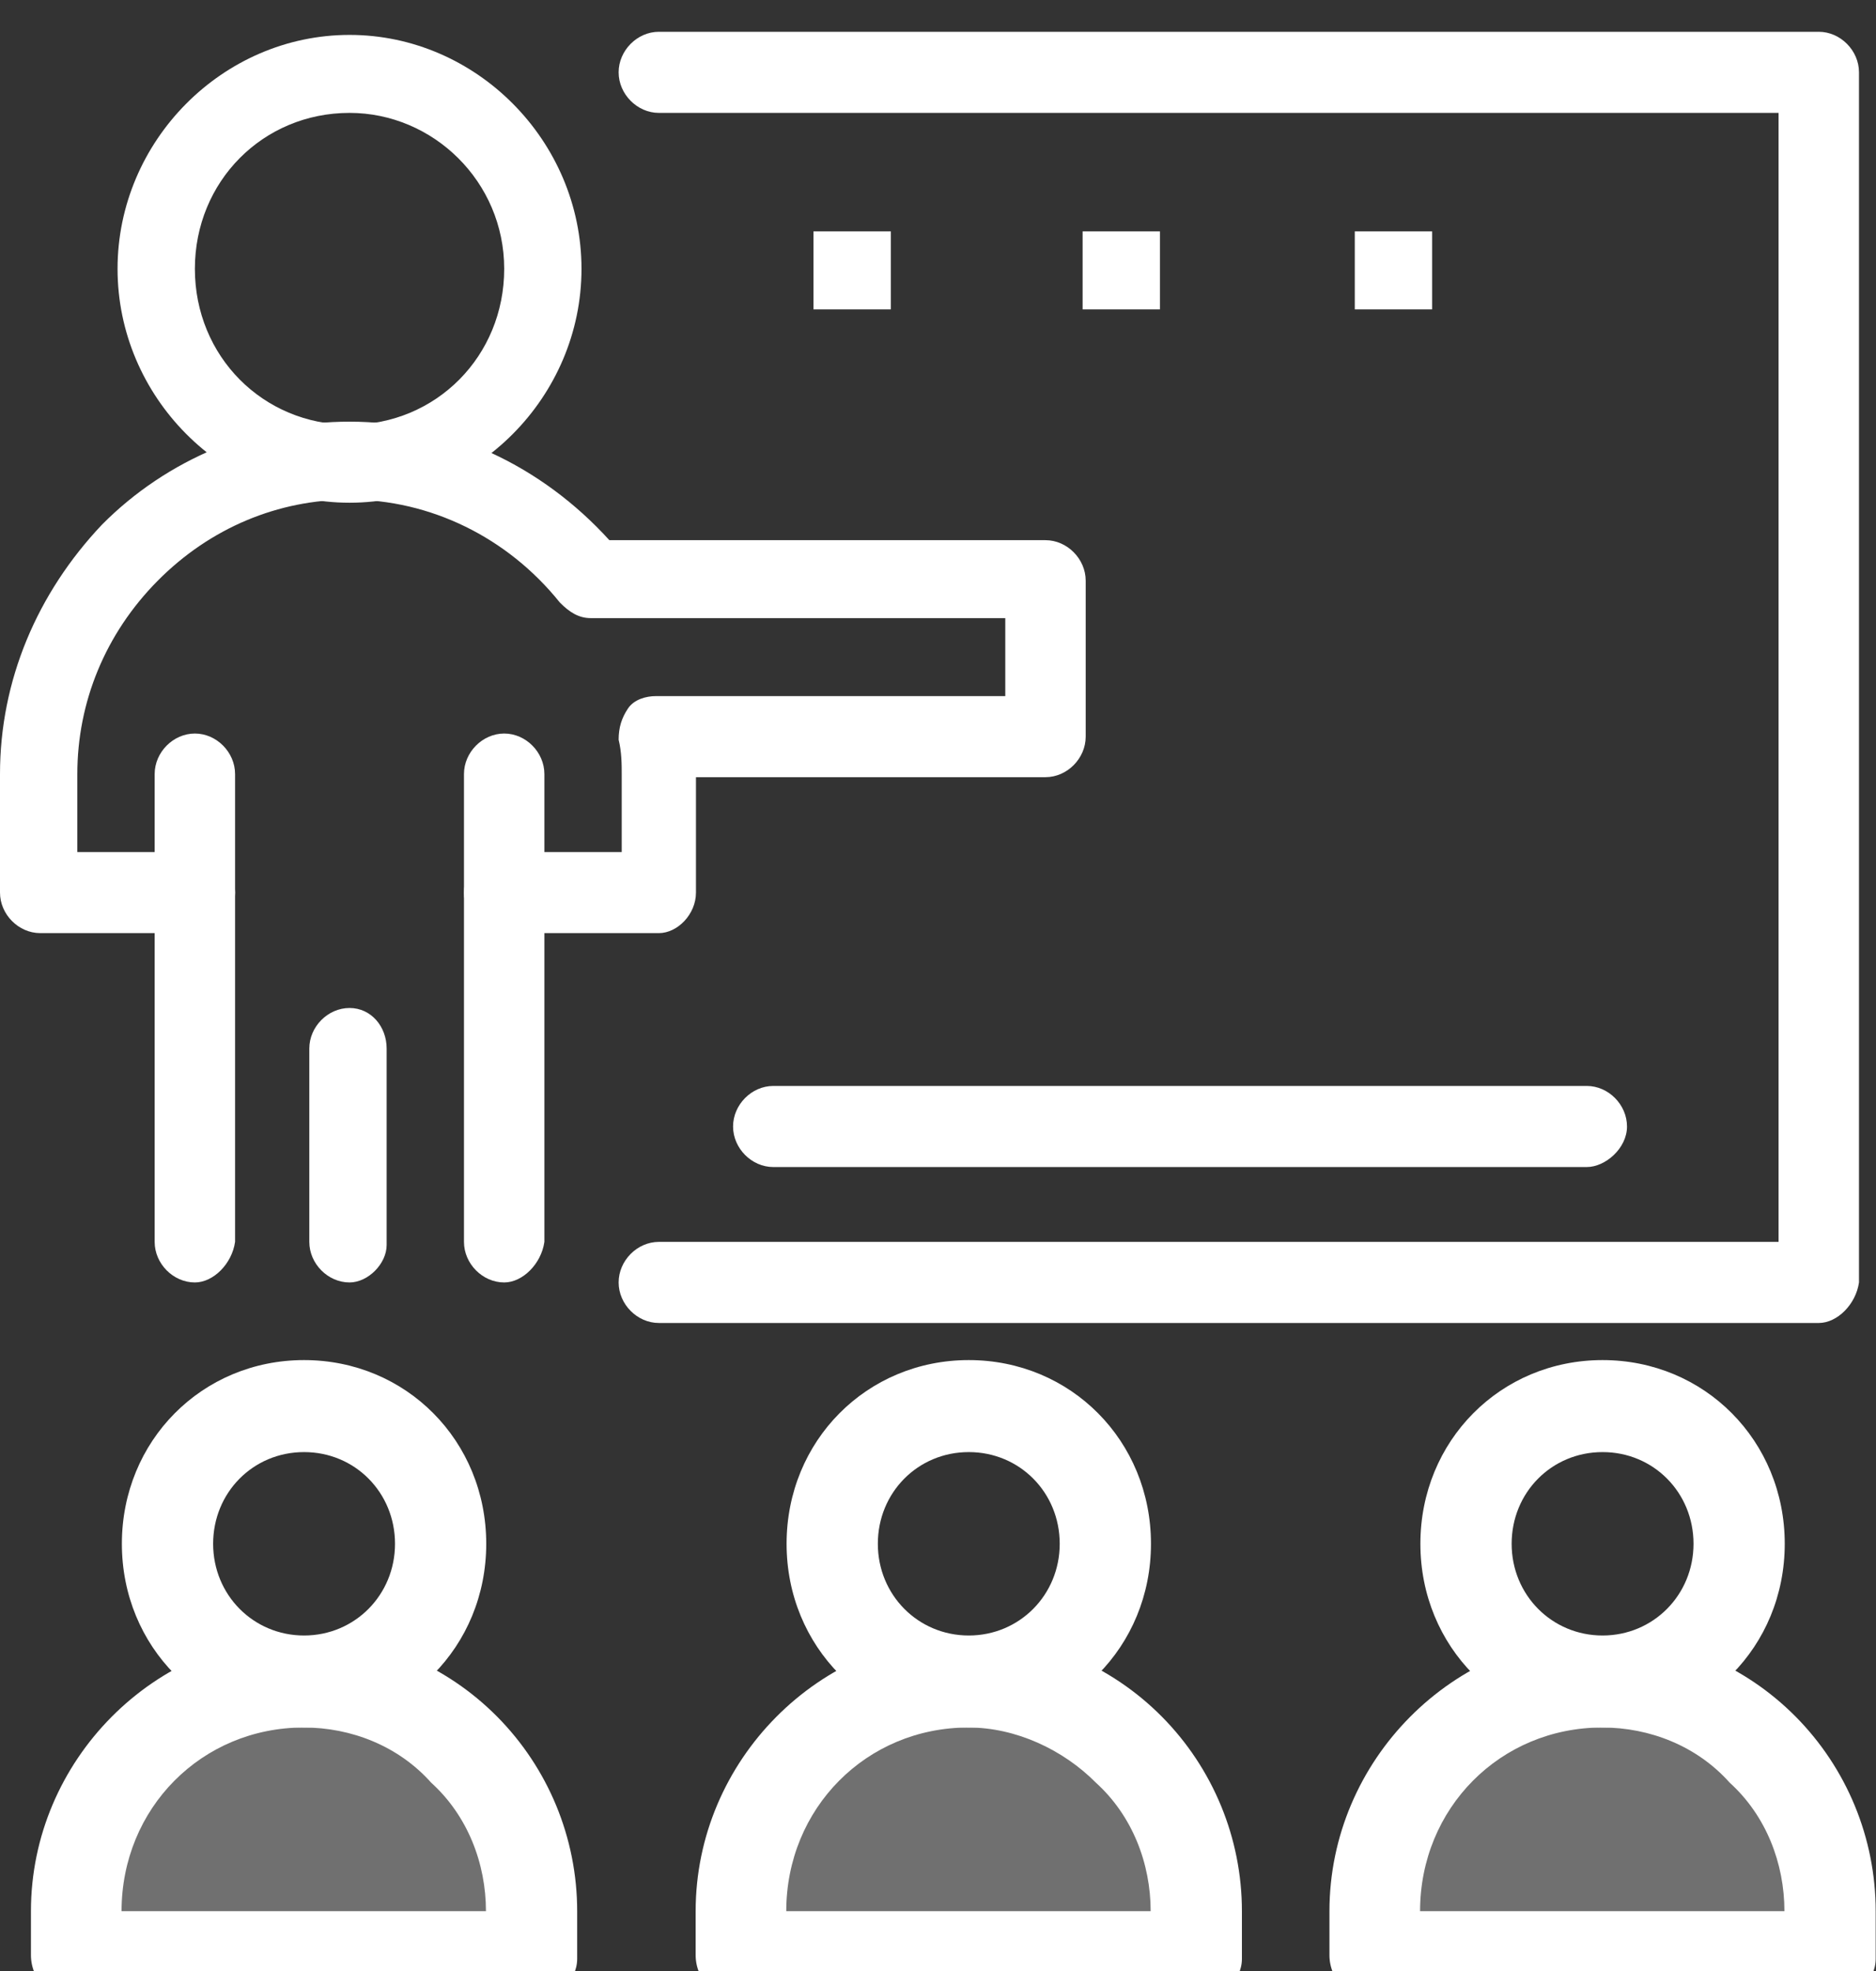 <svg width="59" height="62" viewBox="0 0 59 62" fill="none" xmlns="http://www.w3.org/2000/svg">
<rect x="0" y="0" width="59" height="62" fill="#333333" stroke="none"/>
<g clip-path="url(#clip0_32_123)">
<path d="M9.563 52.954C11.508 52.954 13.347 53.759 14.602 55.034C15.857 56.309 16.664 58.154 16.664 60.116V61.617H2.461V60.116C2.461 56.074 5.555 52.954 9.563 52.954Z" fill="#DDDDDD" fill-opacity="0.36"/>
<path d="M30.468 52.954C32.413 52.954 34.252 53.759 35.507 55.034C36.762 56.309 37.569 58.154 37.569 60.116V61.617H23.366V60.116C23.366 56.074 26.46 52.954 30.468 52.954Z" fill="#DDDDDD" fill-opacity="0.36"/>
<path d="M50.401 52.954C52.346 52.954 54.185 53.759 55.44 55.034C56.694 56.309 57.502 58.154 57.502 60.116V61.617H43.299V60.116C43.299 56.074 46.393 52.954 50.401 52.954Z" fill="#DDDDDD" fill-opacity="0.36"/>
<path d="M45.04 7.278H42.608V9.731H45.04V7.278Z" fill="white"/>
<path d="M36.48 7.278H34.048V9.731H36.48V7.278Z" fill="white"/>
<path d="M28.017 7.278H25.584V9.731H28.017V7.278Z" fill="white"/>
<path d="M57.2 41.614H20.721C20.04 41.614 19.456 41.025 19.456 40.339C19.456 39.652 20.04 39.063 20.721 39.063H55.936V3.551H20.721C20.04 3.551 19.456 2.962 19.456 2.275C19.456 1.589 20.04 1 20.721 1H57.2C57.881 1 58.465 1.589 58.465 2.275V40.339C58.368 41.025 57.784 41.614 57.2 41.614Z" fill="white"/>
<path d="M6.129 40.339C5.448 40.339 4.864 39.75 4.864 39.063V24.348C4.864 23.661 5.448 23.073 6.129 23.073C6.81 23.073 7.393 23.661 7.393 24.348V39.063C7.296 39.75 6.712 40.339 6.129 40.339Z" fill="white"/>
<path d="M15.857 40.339C15.176 40.339 14.592 39.75 14.592 39.063V24.348C14.592 23.661 15.176 23.073 15.857 23.073C16.538 23.073 17.121 23.661 17.121 24.348V39.063C17.024 39.75 16.44 40.339 15.857 40.339Z" fill="white"/>
<path d="M10.993 40.339C10.312 40.339 9.728 39.75 9.728 39.063V32.981C9.728 32.294 10.312 31.706 10.993 31.706C11.674 31.706 12.16 32.294 12.16 32.981V39.161C12.16 39.75 11.576 40.339 10.993 40.339Z" fill="white"/>
<path d="M10.993 15.813C7.004 15.813 3.697 12.478 3.697 8.456C3.697 4.434 7.004 1.098 10.993 1.098C14.981 1.098 18.288 4.434 18.288 8.456C18.288 12.478 14.981 15.813 10.993 15.813ZM10.993 3.551C8.269 3.551 6.129 5.709 6.129 8.456C6.129 11.203 8.269 13.361 10.993 13.361C13.716 13.361 15.857 11.203 15.857 8.456C15.857 5.709 13.619 3.551 10.993 3.551Z" fill="white"/>
<path d="M20.721 29.351H15.857C15.176 29.351 14.592 28.763 14.592 28.076C14.592 27.389 15.176 26.801 15.857 26.801H19.553V24.348C19.553 24.054 19.553 23.661 19.456 23.269C19.456 22.877 19.553 22.582 19.748 22.288C19.942 21.994 20.331 21.896 20.623 21.896H31.616V19.443H18.58C18.191 19.443 17.899 19.247 17.608 18.953C15.954 16.892 13.522 15.715 10.993 15.715C8.755 15.715 6.615 16.598 4.961 18.266C3.308 19.934 2.432 22.092 2.432 24.348V26.801H6.129C6.81 26.801 7.393 27.389 7.393 28.076C7.393 28.763 6.81 29.351 6.129 29.351H1.265C0.584 29.351 0 28.763 0 28.076V24.348C0 21.405 1.167 18.658 3.21 16.5C5.253 14.44 8.074 13.263 10.993 13.263C14.105 13.263 17.024 14.636 19.164 16.991H32.88C33.561 16.991 34.145 17.579 34.145 18.266V23.171C34.145 23.858 33.561 24.446 32.88 24.446H21.888V28.076C21.888 28.763 21.304 29.351 20.721 29.351Z" fill="white"/>
<path d="M49.904 36.709H24.32C23.639 36.709 23.055 36.12 23.055 35.434C23.055 34.747 23.639 34.158 24.32 34.158H49.904C50.585 34.158 51.169 34.747 51.169 35.434C51.169 36.12 50.488 36.709 49.904 36.709Z" fill="white"/>
<path d="M16.781 63H2.461C1.663 63 0.973 62.303 0.973 61.499V60.116C0.973 55.377 4.864 51.453 9.563 51.453C11.849 51.453 14.028 52.376 15.633 53.994C17.238 55.613 18.152 57.81 18.152 60.116V61.617C18.152 62.313 17.462 63 16.781 63ZM3.833 60.116H15.283C15.283 58.615 14.709 57.114 13.561 56.074C12.53 54.916 11.041 54.338 9.553 54.338C6.343 54.338 3.823 56.879 3.823 60.116H3.833Z" fill="white"/>
<path d="M9.563 54.338C6.352 54.338 3.833 51.797 3.833 48.559C3.833 45.322 6.352 42.781 9.563 42.781C12.773 42.781 15.292 45.322 15.292 48.559C15.292 51.797 12.773 54.338 9.563 54.338ZM9.563 45.675C7.957 45.675 6.703 46.951 6.703 48.559C6.703 50.168 7.967 51.444 9.563 51.444C11.158 51.444 12.423 50.168 12.423 48.559C12.423 46.951 11.168 45.675 9.563 45.675Z" fill="white"/>
<path d="M37.686 63H23.366C22.569 63 21.878 62.303 21.878 61.499V60.116C21.878 55.377 25.769 51.453 30.468 51.453C32.754 51.453 34.933 52.376 36.538 53.994C38.143 55.613 39.058 57.81 39.058 60.116V61.617C39.058 62.313 38.367 63 37.686 63ZM24.738 60.116H36.188C36.188 58.615 35.614 57.114 34.466 56.074C33.435 55.034 31.947 54.338 30.458 54.338C27.248 54.338 24.728 56.879 24.728 60.116H24.738Z" fill="white"/>
<path d="M30.468 54.338C27.258 54.338 24.738 51.797 24.738 48.559C24.738 45.322 27.258 42.781 30.468 42.781C33.678 42.781 36.198 45.322 36.198 48.559C36.198 51.797 33.678 54.338 30.468 54.338ZM30.468 45.675C28.863 45.675 27.608 46.951 27.608 48.559C27.608 50.168 28.872 51.444 30.468 51.444C32.063 51.444 33.328 50.168 33.328 48.559C33.328 46.951 32.073 45.675 30.468 45.675Z" fill="white"/>
<path d="M57.619 63H43.299C42.501 63 41.811 62.303 41.811 61.499V60.116C41.811 55.377 45.702 51.453 50.401 51.453C52.687 51.453 54.866 52.376 56.471 53.994C58.076 55.613 58.99 57.81 58.99 60.116V61.617C58.99 62.313 58.3 63 57.619 63ZM44.671 60.116H56.12C56.12 58.615 55.547 57.114 54.399 56.074C53.367 54.916 51.879 54.338 50.391 54.338C47.181 54.338 44.661 56.879 44.661 60.116H44.671Z" fill="white"/>
<path d="M50.401 54.338C47.19 54.338 44.671 51.797 44.671 48.559C44.671 45.322 47.19 42.781 50.401 42.781C53.611 42.781 56.13 45.322 56.13 48.559C56.13 51.797 53.611 54.338 50.401 54.338ZM50.401 45.675C48.795 45.675 47.541 46.951 47.541 48.559C47.541 50.168 48.805 51.444 50.401 51.444C51.996 51.444 53.261 50.168 53.261 48.559C53.261 46.951 52.006 45.675 50.401 45.675Z" fill="white"/>
</g>
<defs>
<clipPath id="clip0_32_123">
<rect width="59" height="62" fill="white"/>
</clipPath>
</defs>
</svg>
